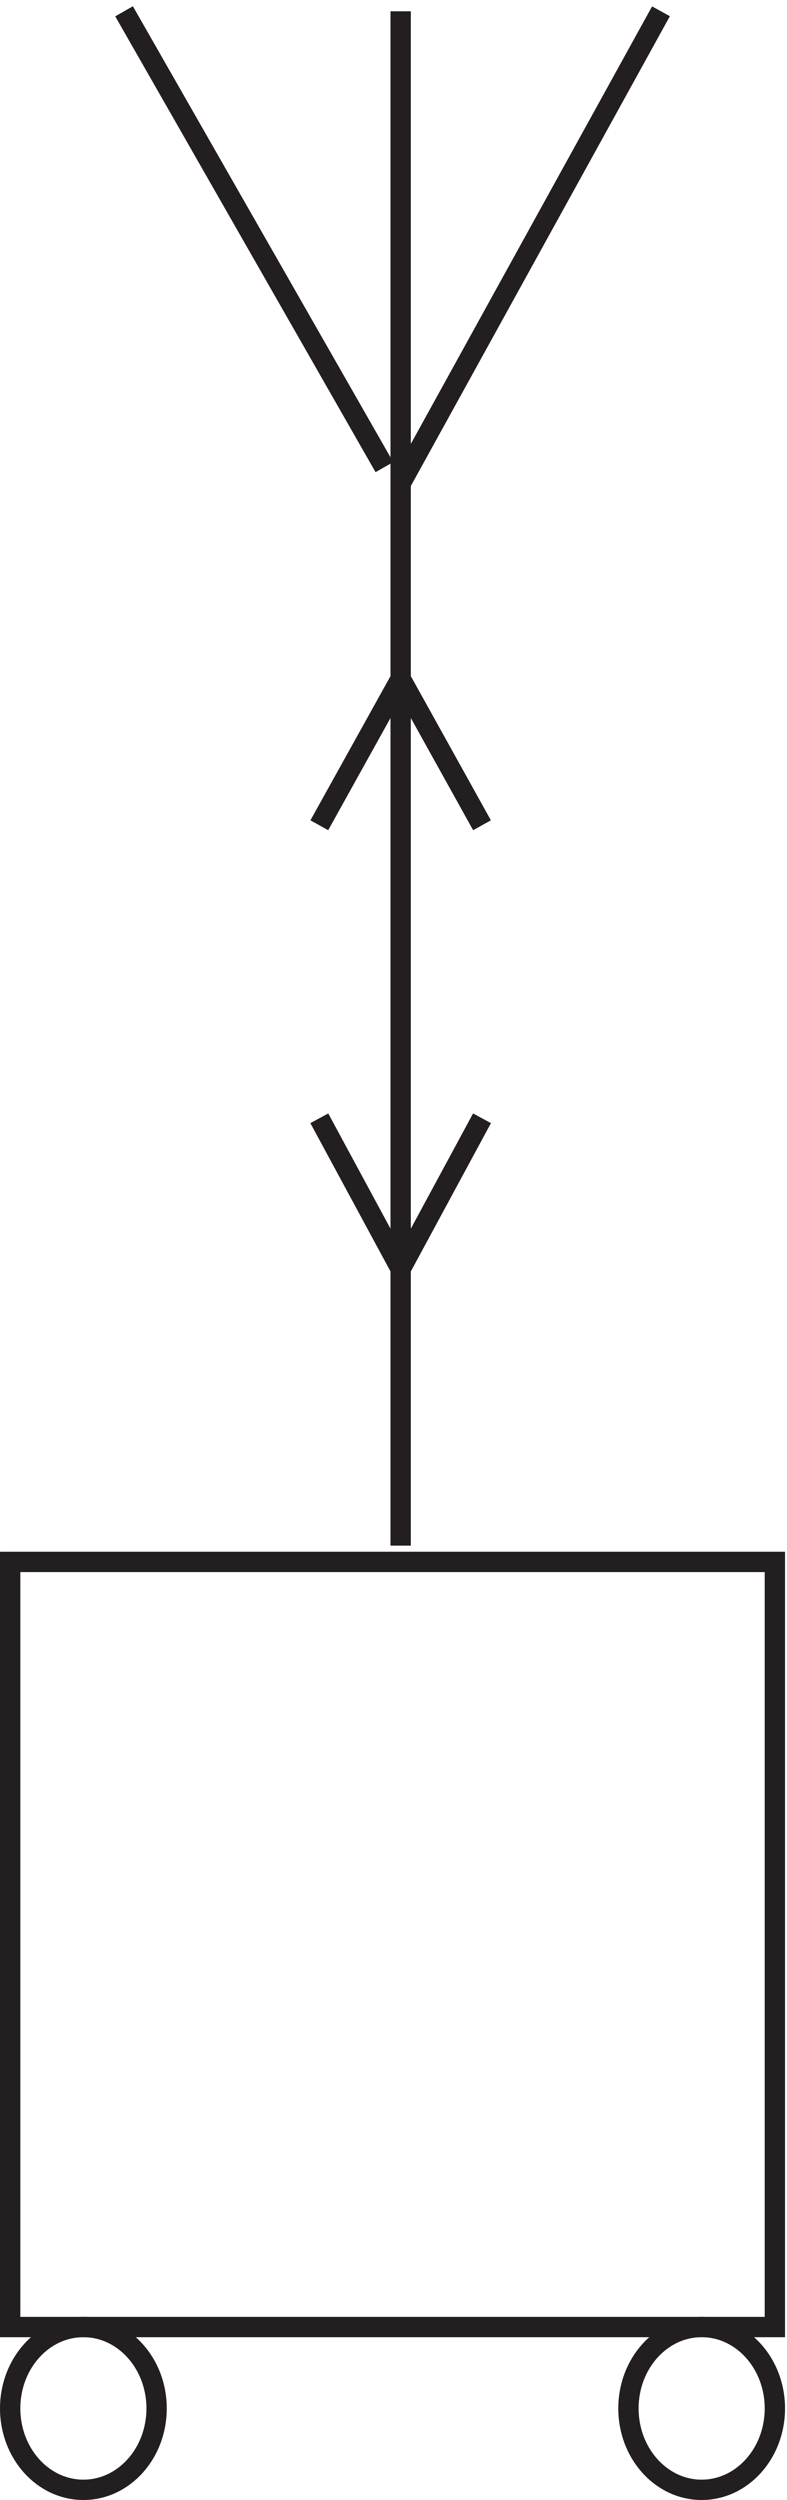 <svg xmlns="http://www.w3.org/2000/svg" xml:space="preserve" width="38.6" height="122.548"><path d="M3.332 345.164h282v-282h-282Zm144 571.5v-565.5m0 391.5 96 174m-102-168-96 168m102-245.996 30-54m-30 54-30-54m30-163.5 30 55.5m-30-55.5-30 55.5" style="fill:none;stroke:#231f20;stroke-width:7.5;stroke-linecap:butt;stroke-linejoin:miter;stroke-miterlimit:10;stroke-dasharray:none;stroke-opacity:1" transform="matrix(.133 0 0 -.133 .056 122.47)"/><path d="M285.332 33.168c0-16.57-12.086-30-27-30-14.91 0-27 13.43-27 30 0 16.566 12.09 30 27 30 14.914 0 27-13.434 27-30zm-228 0c0-16.57-12.086-30-27-30-14.91 0-27 13.43-27 30 0 16.566 12.09 30 27 30 14.914 0 27-13.434 27-30z" style="fill:none;stroke:#231f20;stroke-width:7.5;stroke-linecap:butt;stroke-linejoin:miter;stroke-miterlimit:10;stroke-dasharray:none;stroke-opacity:1" transform="matrix(.133 0 0 -.133 .056 122.47)"/></svg>
